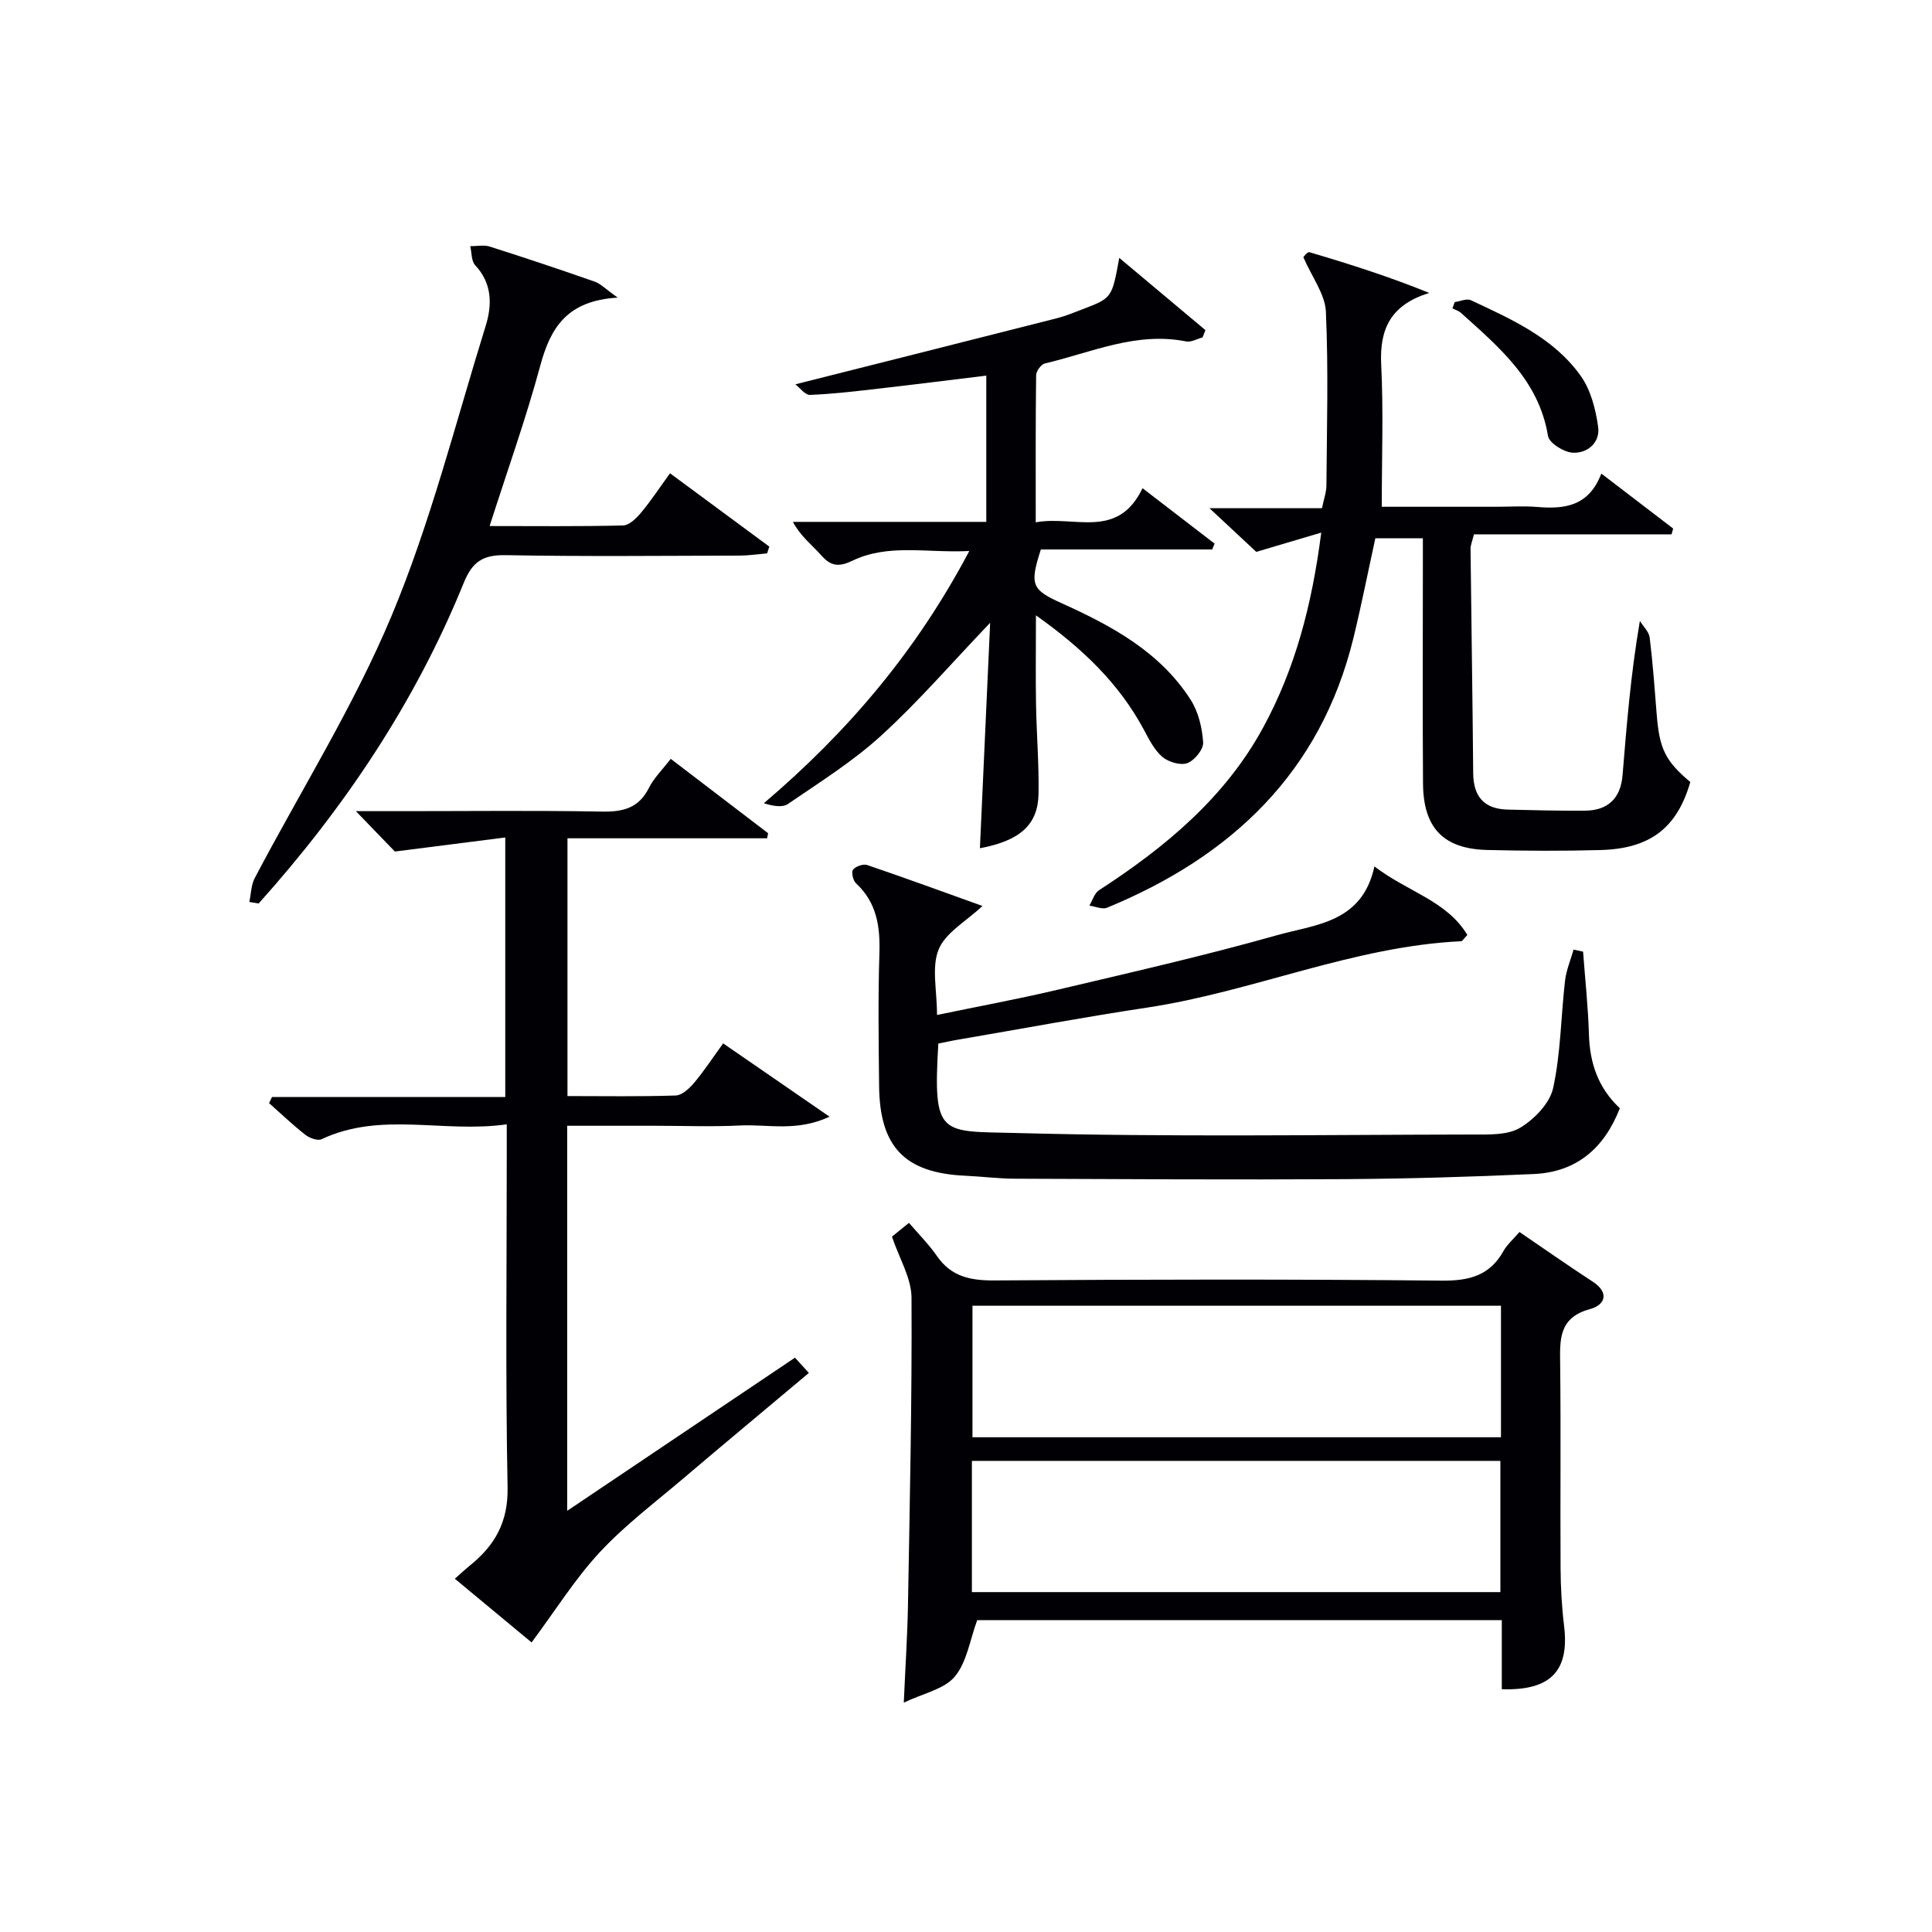 <svg enable-background="new 0 0 400 400" viewBox="0 0 400 400" xmlns="http://www.w3.org/2000/svg"><g fill="#010105"><path d="m81.75 176.3c-1.69-1.75-4.53-4.7-8.07-8.36h9.94c13.67 0 27.33-.16 41 .09 4.39.08 7.64-.72 9.74-4.92 1.02-2.03 2.75-3.71 4.51-6 6.83 5.21 13.49 10.31 20.16 15.4-.07.35-.14.7-.21 1.05-13.63 0-27.27 0-41.33 0v53.37c7.52 0 14.97.13 22.41-.12 1.31-.04 2.82-1.46 3.8-2.61 2.03-2.41 3.76-5.07 6.02-8.18 7.07 4.87 14.07 9.69 22.03 15.18-6.83 3.18-12.8 1.53-18.52 1.82-5.82.29-11.66.06-17.5.06-5.98 0-11.95 0-18.3 0v79.72c15.87-10.67 31.33-21.07 47.16-31.71.79.87 1.71 1.88 2.88 3.16-8.83 7.42-17.51 14.63-26.1 21.93-5.83 4.96-12.02 9.62-17.2 15.2-5.13 5.53-9.19 12.06-14.11 18.67-4.84-4.02-10.24-8.5-15.89-13.19 1.21-1.06 2.13-1.93 3.11-2.73 5.17-4.16 7.95-9 7.81-16.19-.45-22.99-.17-45.99-.17-68.99 0-1.78 0-3.57 0-6.17-13.11 1.87-26.01-2.73-38.34 3.08-.82.39-2.5-.24-3.37-.92-2.61-2.04-5.02-4.35-7.5-6.55l.6-1.26h48.3c0-17.88 0-35.12 0-53.74-7.24.92-14.25 1.81-22.86 2.91z"/><path d="m314.59 255.07c5.23 3.56 10.12 7 15.13 10.26 3.67 2.38 2.47 4.9-.51 5.7-6.61 1.78-6.25 6.45-6.19 11.58.15 13.99 0 27.99.08 41.99.02 3.98.24 7.99.72 11.95 1.14 9.34-2.67 13.5-12.89 13.19 0-2.28 0-4.58 0-6.89 0-2.33 0-4.66 0-7.42-36.53 0-72.89 0-108.61 0-1.51 4.09-2.13 8.68-4.64 11.69-2.18 2.62-6.51 3.45-10.56 5.39.33-7.55.76-13.98.87-20.42.37-21.14.84-42.28.73-63.42-.02-4.05-2.52-8.09-4.05-12.64.48-.39 1.6-1.29 3.52-2.85 1.97 2.3 4.1 4.42 5.78 6.85 2.99 4.34 7.01 5.11 12.03 5.07 30.82-.21 61.65-.27 92.47.04 5.72.06 9.97-1.03 12.83-6.16.71-1.28 1.9-2.29 3.29-3.91zm-3.83 15.27c-36.69 0-73.02 0-109.42 0v27.23h109.42c0-9.14 0-17.93 0-27.23zm-109.54 59.29h109.42c0-9.28 0-18.19 0-27.17-36.62 0-72.95 0-109.42 0z"/><path d="m273.55 110.27c-5 1.49-8.89 2.64-13.45 3.99-2.62-2.44-5.74-5.36-9.69-9.04h23.29c.39-1.91.91-3.31.92-4.72.09-11.99.43-24-.11-35.96-.16-3.62-2.86-7.12-4.66-11.28-.07.06.8-1.17 1.26-1.04 8.28 2.44 16.51 5.06 24.8 8.43-7.87 2.43-10.32 7.33-9.95 14.8.48 9.58.12 19.2.12 29.47h23.69c2.83 0 5.68-.19 8.49.04 5.63.47 10.67-.1 13.28-6.91 5.29 4.05 10.08 7.71 14.87 11.38-.11.4-.22.8-.33 1.2-13.63 0-27.27 0-40.92 0-.35 1.46-.71 2.24-.7 3.02.17 15.47.42 30.94.55 46.42.04 4.9 2.29 7.43 7.16 7.55 5.33.13 10.66.26 15.98.22 4.76-.03 7.39-2.57 7.78-7.32.86-10.42 1.68-20.84 3.59-31.96.7 1.14 1.88 2.23 2.03 3.44.65 5.27 1.03 10.58 1.45 15.88.57 7.18 1.78 9.67 6.96 14.03-2.73 9.45-8.25 13.79-18.54 14.08-7.82.22-15.66.18-23.48-.01-9.07-.22-13.25-4.53-13.32-13.76-.11-14.99-.03-29.99-.03-44.98 0-1.81 0-3.62 0-5.8-3.47 0-6.54 0-9.84 0-1.48 6.77-2.85 13.72-4.52 20.59-6.81 27.91-25.26 45.28-51.02 55.9-.99.41-2.43-.26-3.67-.43.65-1.08 1.05-2.57 2-3.19 13.7-8.89 26.09-19.14 34.02-33.75 6.56-12.09 10.05-25.18 11.99-40.29z"/><path d="m194.27 216.06c-1.15 19.46.44 18.1 16.27 18.52 31.46.85 62.95.36 94.43.31 3.3 0 7.13.16 9.74-1.39 2.95-1.76 6.16-5.07 6.85-8.23 1.58-7.23 1.61-14.8 2.46-22.2.25-2.19 1.16-4.31 1.77-6.47.66.14 1.31.29 1.97.43.42 5.7 1.04 11.39 1.21 17.09.17 5.93 1.87 11.08 6.4 15.33-3.19 8.21-8.91 13.22-17.8 13.62-13.12.59-26.26.98-39.39 1.06-22.65.14-45.3 0-67.95-.09-3.48-.01-6.96-.46-10.44-.62-12.42-.58-17.64-5.92-17.78-18.5-.1-9.16-.23-18.33.06-27.48.18-5.58-.52-10.55-4.84-14.56-.62-.57-1.01-2.31-.62-2.82.53-.69 2.1-1.24 2.92-.97 7.94 2.7 15.82 5.59 23.88 8.48-3.4 3.2-7.65 5.52-9.07 9-1.51 3.69-.34 8.48-.34 13.57 8.65-1.8 16.87-3.31 24.99-5.23 15.16-3.58 30.37-7.04 45.35-11.27 7.95-2.25 17.69-2.54 20.22-14.26 6.85 5.27 14.95 7.07 19.24 14.19-.82.86-1.03 1.29-1.26 1.3-22.42 1.06-43.08 10.43-65.03 13.74-12.95 1.95-25.83 4.36-38.74 6.57-1.45.23-2.9.56-4.5.88z"/><path d="m231.73 53.39c6.5 5.45 12.17 10.21 17.84 14.96-.2.5-.39 1.01-.59 1.51-1.14.3-2.37 1.04-3.41.83-10.32-2.07-19.62 2.3-29.24 4.56-.78.18-1.8 1.59-1.81 2.44-.13 9.95-.08 19.9-.08 30.45 8.02-1.48 16.94 3.7 22.11-7.06 5.26 4.05 10.09 7.76 14.92 11.47-.17.4-.33.81-.5 1.21-11.88 0-23.76 0-35.47 0-2.38 7.35-1.87 8.34 4.26 11.11 10.39 4.69 20.39 10.07 26.76 20.02 1.6 2.51 2.38 5.82 2.58 8.83.09 1.42-1.8 3.74-3.29 4.28-1.43.52-3.93-.24-5.19-1.32-1.68-1.45-2.76-3.69-3.86-5.72-5.1-9.44-12.54-16.65-22.28-23.56 0 6.8-.08 12.65.02 18.5.11 6.15.62 12.29.52 18.43-.11 6.47-3.87 9.73-12.14 11.29.7-15.34 1.39-30.67 2.12-46.68-8.06 8.44-14.89 16.37-22.57 23.37-5.86 5.35-12.71 9.63-19.29 14.14-1.19.81-3.19.42-4.99-.15 17.34-14.76 31.55-31.42 42.53-52.22-8.73.45-16.69-1.59-24.2 2.01-2.72 1.3-4.4 1.2-6.4-1.06-1.93-2.19-4.32-3.97-5.92-6.98h40.04c0-10.2 0-19.95 0-30.28-7.44.9-14.77 1.83-22.12 2.67-4.78.55-9.57 1.13-14.37 1.32-1.04.04-2.15-1.52-3.04-2.19 18.64-4.7 36.45-9.18 54.25-13.71 1.76-.45 3.46-1.17 5.17-1.82 6.13-2.33 6.13-2.34 7.64-10.65z"/><path d="m51.62 186.74c.36-1.66.36-3.49 1.12-4.94 9.5-18.07 20.47-35.52 28.32-54.27 8.09-19.34 13.24-39.92 19.48-60.01 1.36-4.36 1.4-8.81-2.16-12.61-.81-.87-.7-2.6-1.02-3.94 1.36.01 2.83-.31 4.07.09 7.27 2.31 14.5 4.73 21.69 7.25 1.26.44 2.29 1.56 4.77 3.31-10.54.61-13.92 6.29-16.03 14.07-2.98 11.02-6.84 21.81-10.49 33.22 9.41 0 18.51.11 27.61-.12 1.29-.03 2.79-1.5 3.76-2.67 2.02-2.41 3.76-5.07 5.98-8.13 6.92 5.11 13.74 10.15 20.56 15.18-.15.47-.3.93-.46 1.4-1.88.16-3.76.45-5.64.46-16.15.04-32.31.21-48.46-.09-4.67-.09-6.9 1.29-8.7 5.72-10.04 24.74-24.71 46.59-42.47 66.4-.64-.1-1.28-.21-1.93-.32z"/><path d="m301.19 62.54c1.13-.15 2.48-.79 3.35-.38 8.45 3.96 17.14 7.81 22.73 15.66 2.09 2.93 3.1 6.92 3.61 10.57.45 3.2-2.18 5.5-5.25 5.34-1.84-.1-4.89-2-5.13-3.46-1.89-11.53-10.11-18.36-18.02-25.49-.48-.43-1.18-.63-1.77-.94.16-.43.32-.87.48-1.3z"/></g></svg>